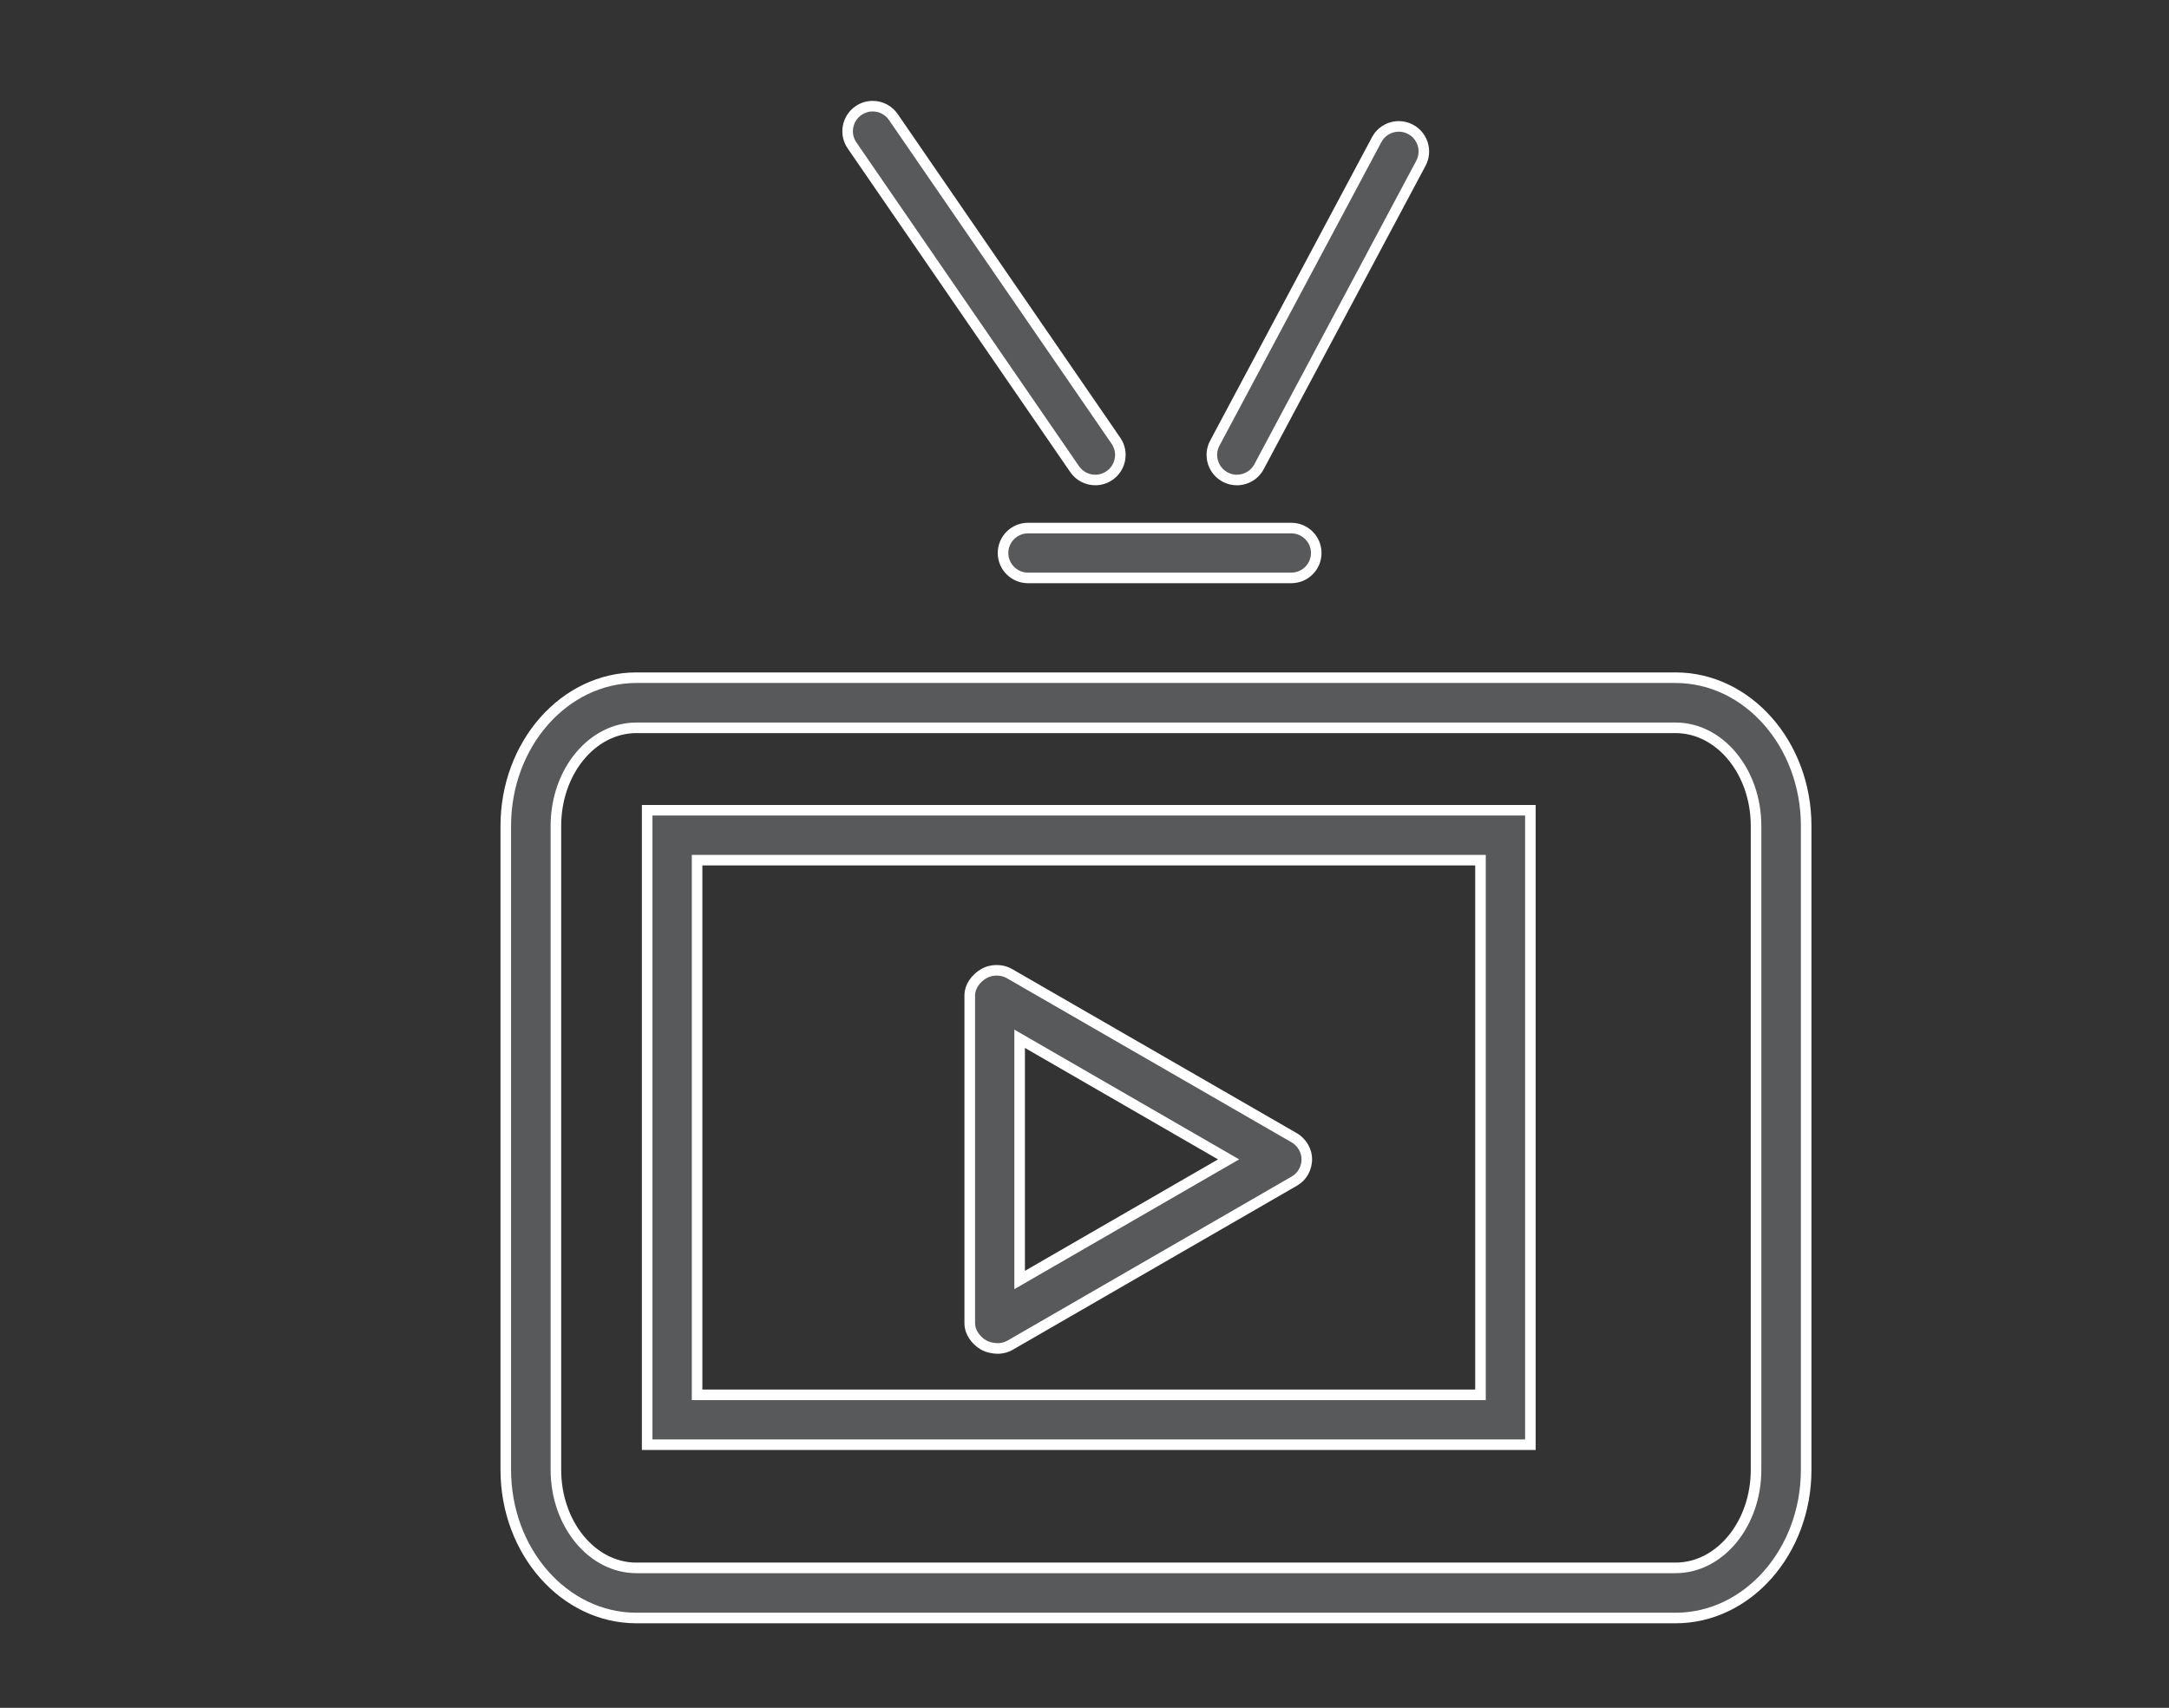 <?xml version="1.0" encoding="UTF-8"?> <!-- Generator: Adobe Illustrator 23.1.0, SVG Export Plug-In . SVG Version: 6.00 Build 0) --> <svg xmlns="http://www.w3.org/2000/svg" xmlns:xlink="http://www.w3.org/1999/xlink" id="Слой_1" x="0px" y="0px" viewBox="0 0 1026 808" style="enable-background:new 0 0 1026 808;" xml:space="preserve"><rect x="0" y="0" width="1026" height="808" fill="#333333" stroke="none"/> <style type="text/css"> .st0{fill:#58595B;} .st1{fill:#FFFFFF;} .st2{fill-rule:evenodd;clip-rule:evenodd;fill:#58595B;} </style> <g> <g> <g> <path class="st0" d="M301.03,765.5c-34.07,0-61.78-31.45-61.78-70.11V390.73c0-38.65,27.72-70.1,61.78-70.1h491.56 c34.07,0,61.78,31.45,61.78,70.1v304.66c0,38.66-27.72,70.11-61.78,70.11H301.03z M301.03,344.35 c-20.99,0-38.07,20.81-38.07,46.39v304.66c0,25.58,17.08,46.39,38.07,46.39h491.56c20.99,0,38.07-20.81,38.07-46.39V390.73 c0-25.58-17.08-46.39-38.07-46.39H301.03z"></path> <path class="st1" d="M792.59,323.13c32.69,0,59.28,30.33,59.28,67.6v304.66c0,37.28-26.59,67.61-59.28,67.61H301.03 c-32.69,0-59.28-30.33-59.28-67.61V390.73c0-37.28,26.59-67.6,59.28-67.6H792.59 M301.03,744.29h491.56 c22.37,0,40.57-21.93,40.57-48.89V390.73c0-26.96-18.2-48.89-40.57-48.89H301.03c-22.37,0-40.57,21.93-40.57,48.89v304.66 C260.46,722.35,278.66,744.29,301.03,744.29 M792.59,318.13H301.03c-35.45,0-64.28,32.57-64.28,72.6v304.66 c0,40.04,28.84,72.61,64.28,72.61h491.56c35.45,0,64.28-32.57,64.28-72.61V390.73C856.87,350.7,828.04,318.13,792.59,318.13 L792.59,318.13z M301.03,739.29c-19.61,0-35.57-19.69-35.57-43.89V390.73c0-24.2,15.96-43.89,35.57-43.89h491.56 c19.61,0,35.57,19.69,35.57,43.89v304.66c0,24.2-15.96,43.89-35.57,43.89H301.03L301.03,739.29z"></path> </g> <g> <path class="st0" d="M306.13,683.51V383.34h417.79v300.17H306.13z M329.74,659.9h370.57V406.95H329.74V659.9z"></path> <path class="st1" d="M721.42,385.84v295.17H308.63V385.84H721.42 M327.24,662.4h5h365.57h5v-5V409.45v-5h-5H332.24h-5v5V657.4 V662.4 M726.42,380.84H303.63v305.17h422.79V380.84L726.42,380.84z M332.24,657.4V409.45h365.57V657.4H332.24L332.24,657.4z"></path> </g> <g> <path class="st0" d="M471.98,637.98c-2.32,0-4.99-0.64-6.63-1.59c-4.03-2.33-6.63-6.35-6.63-10.27v-155.2 c0-3.91,2.6-7.94,6.63-10.27c1.8-1.04,3.91-1.59,6.11-1.59c2.19,0,4.3,0.55,6.1,1.59l134.59,77.6c3.71,2.14,6.02,6.07,6.02,10.27 c0,4.24-2.25,8.17-5.88,10.27l-134.39,77.6C476.08,637.43,474.04,637.98,471.98,637.98z M482.32,605.58l98.84-57.06l-98.84-57.06 V605.58z"></path> <path class="st1" d="M471.45,461.56c1.75,0,3.43,0.43,4.86,1.26l134.58,77.6c2.94,1.7,4.77,4.8,4.77,8.1 c0,3.35-1.78,6.45-4.63,8.1l-134.39,77.6c-1.42,0.82-3.02,1.25-4.65,1.25c-1.86,0-4.12-0.53-5.38-1.26 c-3.22-1.86-5.38-5.11-5.38-8.1v-155.2c0-2.99,2.16-6.25,5.39-8.11C468.02,461.99,469.7,461.56,471.45,461.56 M479.82,609.91 l7.5-4.33l91.34-52.73l7.5-4.33l-7.5-4.33l-91.34-52.73l-7.5-4.33v8.66v105.46V609.91 M471.45,456.56 c-2.57,0-5.13,0.64-7.36,1.93c-4.44,2.56-7.88,7.3-7.88,12.43v155.2c0,5.13,3.44,9.87,7.88,12.43c2.22,1.29,5.4,1.93,7.88,1.93 c2.48,0,4.94-0.64,7.16-1.93l134.39-77.6c4.44-2.56,7.13-7.3,7.13-12.43s-2.83-9.87-7.27-12.43l-134.58-77.6 C476.58,457.2,474.02,456.56,471.45,456.56L471.45,456.56z M484.82,601.25V495.79l91.34,52.73L484.82,601.25L484.82,601.25z"></path> </g> </g> <g> <g> <path class="st0" d="M518.11,227.09c-3.92,0-7.57-1.92-9.78-5.14L403.04,68.8c-1.8-2.61-2.47-5.76-1.89-8.87 c0.58-3.11,2.33-5.82,4.94-7.61c1.99-1.37,4.31-2.09,6.71-2.09c3.91,0,7.57,1.92,9.77,5.14l105.29,153.15 c1.8,2.61,2.47,5.76,1.89,8.88c-0.58,3.11-2.33,5.81-4.94,7.61C522.83,226.37,520.51,227.09,518.11,227.09z"></path> <path class="st1" d="M412.8,47.73v5c3.09,0,5.97,1.52,7.72,4.06l105.29,153.15c1.42,2.06,1.95,4.55,1.49,7 c-0.46,2.46-1.84,4.59-3.91,6.01c-1.56,1.08-3.39,1.65-5.28,1.65c-3.09,0-5.98-1.52-7.72-4.06L405.1,67.38 c-1.42-2.06-1.95-4.54-1.49-7c0.46-2.46,1.84-4.59,3.91-6.01c1.57-1.08,3.39-1.65,5.29-1.65L412.8,47.73 M412.8,47.73 c-2.8,0-5.64,0.82-8.12,2.53c-6.53,4.49-8.19,13.43-3.7,19.96l105.29,153.15c2.78,4.05,7.27,6.22,11.84,6.22 c2.8,0,5.64-0.82,8.12-2.53c6.53-4.49,8.19-13.43,3.7-19.96L424.64,53.96C421.86,49.9,417.37,47.72,412.8,47.73L412.8,47.73z"></path> </g> <g> <path class="st0" d="M585.08,227.1c-1.92,0-3.85-0.48-5.57-1.4c-5.76-3.08-7.96-10.27-4.88-16.04l76.57-143.58 c2.07-3.87,6.08-6.28,10.47-6.28c1.96,0,3.83,0.47,5.58,1.4c5.76,3.08,7.96,10.27,4.88,16.05l-76.57,143.57 C593.49,224.69,589.48,227.1,585.08,227.1z"></path> <path class="st1" d="M661.68,62.3L661.68,62.3c1.54,0,3.02,0.37,4.4,1.1c4.55,2.43,6.28,8.11,3.85,12.66l-76.57,143.57 c-1.63,3.06-4.8,4.96-8.27,4.96c-1.54,0-3.02-0.37-4.39-1.1c-4.55-2.43-6.28-8.11-3.85-12.66l76.57-143.57 C655.04,64.2,658.21,62.3,661.68,62.3 M661.68,57.3c-5.14,0-10.09,2.76-12.68,7.6l-76.57,143.58c-3.73,7-1.08,15.69,5.91,19.43 c2.15,1.14,4.47,1.69,6.74,1.69c5.13,0,10.1-2.76,12.68-7.6l76.57-143.57c3.73-7,1.08-15.7-5.91-19.43 C666.27,57.84,663.96,57.3,661.68,57.3L661.68,57.3z"></path> </g> </g> <g> <path class="st0" d="M486.33,273.44c-6.54,0-11.86-5.3-11.86-11.8s5.32-11.8,11.86-11.8h124.43c6.54,0,11.86,5.3,11.86,11.8 s-5.32,11.8-11.86,11.8H486.33z"></path> <path class="st1" d="M610.77,252.33c5.16,0,9.36,4.17,9.36,9.3c0,5.13-4.2,9.3-9.36,9.3H486.33c-5.16,0-9.36-4.17-9.36-9.3 c0-5.13,4.2-9.3,9.36-9.3H610.77 M610.77,247.33H486.33c-7.93,0-14.36,6.37-14.36,14.3c0,7.93,6.43,14.3,14.36,14.3h124.43 c7.93,0,14.36-6.37,14.36-14.3C625.12,253.7,618.7,247.33,610.77,247.33L610.77,247.33z"></path> </g> </g> </svg> 